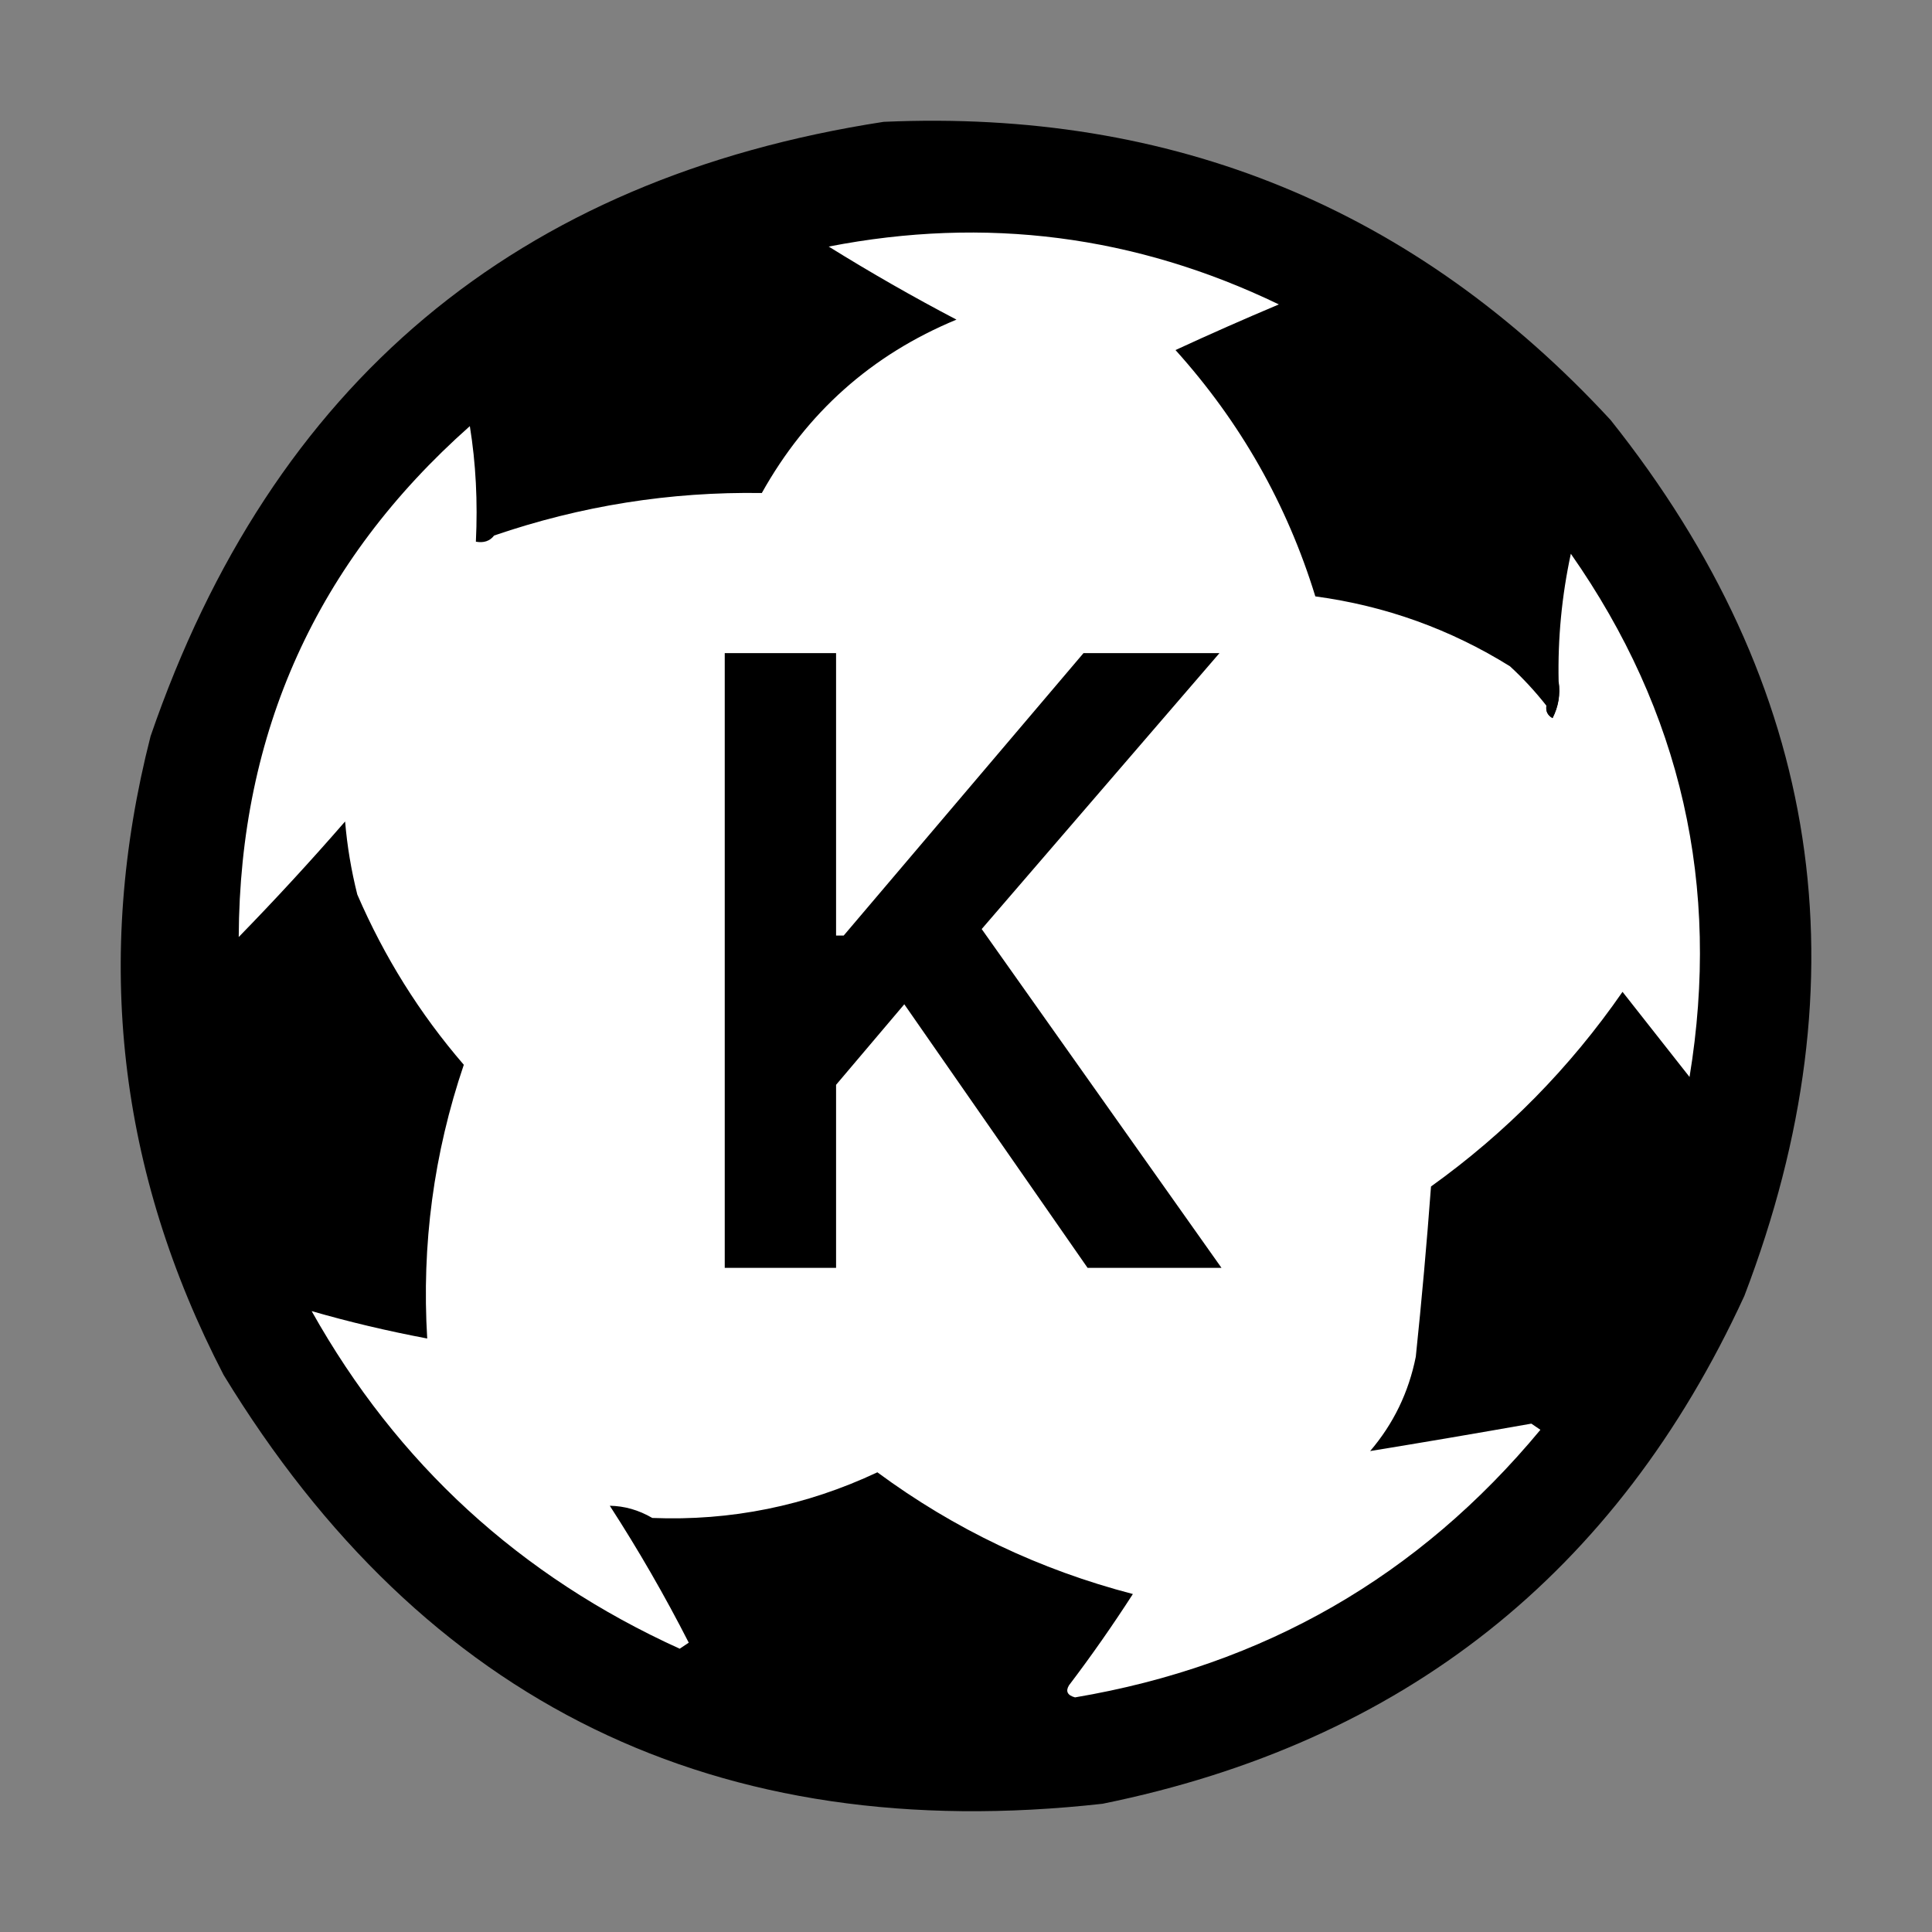 <svg width="16" height="16" viewBox="0 0 16 16" fill="none" xmlns="http://www.w3.org/2000/svg">
    <rect x="0" y="0" width="16" height="16" fill="#808080" stroke="none"/>
    <path fill-rule="evenodd" clip-rule="evenodd" d="M7.318 1.009C9.713 0.903 11.72 1.726 13.338 3.478C15.087 5.674 15.456 8.092 14.446 10.732C13.39 13.029 11.619 14.432 9.131 14.938C5.939 15.294 3.512 14.11 1.852 11.387C0.978 9.702 0.776 7.939 1.247 6.097C2.252 3.174 4.276 1.478 7.318 1.009Z" fill="black"/>
    <path fill-rule="evenodd" clip-rule="evenodd" d="M3.895 3.527C3.898 3.5 3.914 3.483 3.945 3.477C3.963 3.815 4.013 4.134 4.096 4.434C4.06 4.479 4.01 4.496 3.945 4.484C3.961 4.156 3.944 3.836 3.895 3.527Z" fill="black"/>
    <path fill-rule="evenodd" clip-rule="evenodd" d="M12.808 5.846C12.801 5.89 12.818 5.924 12.858 5.947C12.907 5.851 12.924 5.75 12.908 5.644C12.9 5.288 12.934 4.935 13.009 4.586C13.924 5.893 14.252 7.337 13.992 8.919C13.807 8.684 13.622 8.449 13.437 8.214C13.002 8.842 12.473 9.38 11.851 9.826C11.816 10.297 11.774 10.767 11.725 11.236C11.666 11.531 11.54 11.791 11.347 12.017C11.789 11.945 12.234 11.869 12.682 11.79C12.707 11.807 12.732 11.824 12.757 11.841C11.751 13.054 10.467 13.793 8.903 14.057C8.84 14.04 8.823 14.006 8.853 13.957C9.039 13.712 9.215 13.46 9.382 13.201C8.61 13 7.904 12.664 7.266 12.193C6.675 12.471 6.053 12.597 5.402 12.571C5.289 12.505 5.171 12.472 5.05 12.47C5.287 12.836 5.505 13.214 5.704 13.604C5.679 13.621 5.654 13.638 5.629 13.654C4.306 13.053 3.289 12.121 2.581 10.858C2.892 10.948 3.211 11.023 3.538 11.085C3.491 10.308 3.592 9.552 3.841 8.818C3.475 8.394 3.182 7.924 2.959 7.408C2.909 7.209 2.875 7.007 2.858 6.803C2.574 7.13 2.28 7.449 1.977 7.76C1.985 6.064 2.623 4.653 3.891 3.529C3.941 3.838 3.957 4.157 3.941 4.486C4.006 4.498 4.057 4.481 4.092 4.435C4.81 4.189 5.549 4.071 6.309 4.083C6.681 3.417 7.218 2.938 7.921 2.647C7.562 2.459 7.209 2.257 6.863 2.042C8.161 1.789 9.404 1.949 10.591 2.521C10.304 2.642 10.018 2.768 9.735 2.899C10.271 3.494 10.658 4.174 10.893 4.939C11.472 5.017 12.01 5.21 12.505 5.518C12.617 5.621 12.717 5.73 12.808 5.846Z" fill="white"/>
    <path fill-rule="evenodd" clip-rule="evenodd" d="M12.907 5.645C12.922 5.751 12.905 5.851 12.857 5.947C12.816 5.924 12.8 5.89 12.806 5.846C12.84 5.779 12.873 5.712 12.907 5.645Z" fill="black"/>
    <path d="M6.002 10.5V5.409H6.924V7.748H6.987L8.973 5.409H10.099L8.13 7.694L10.116 10.5H9.007L7.489 8.317L6.924 8.984V10.5H6.002Z" fill="black"/>
</svg>
